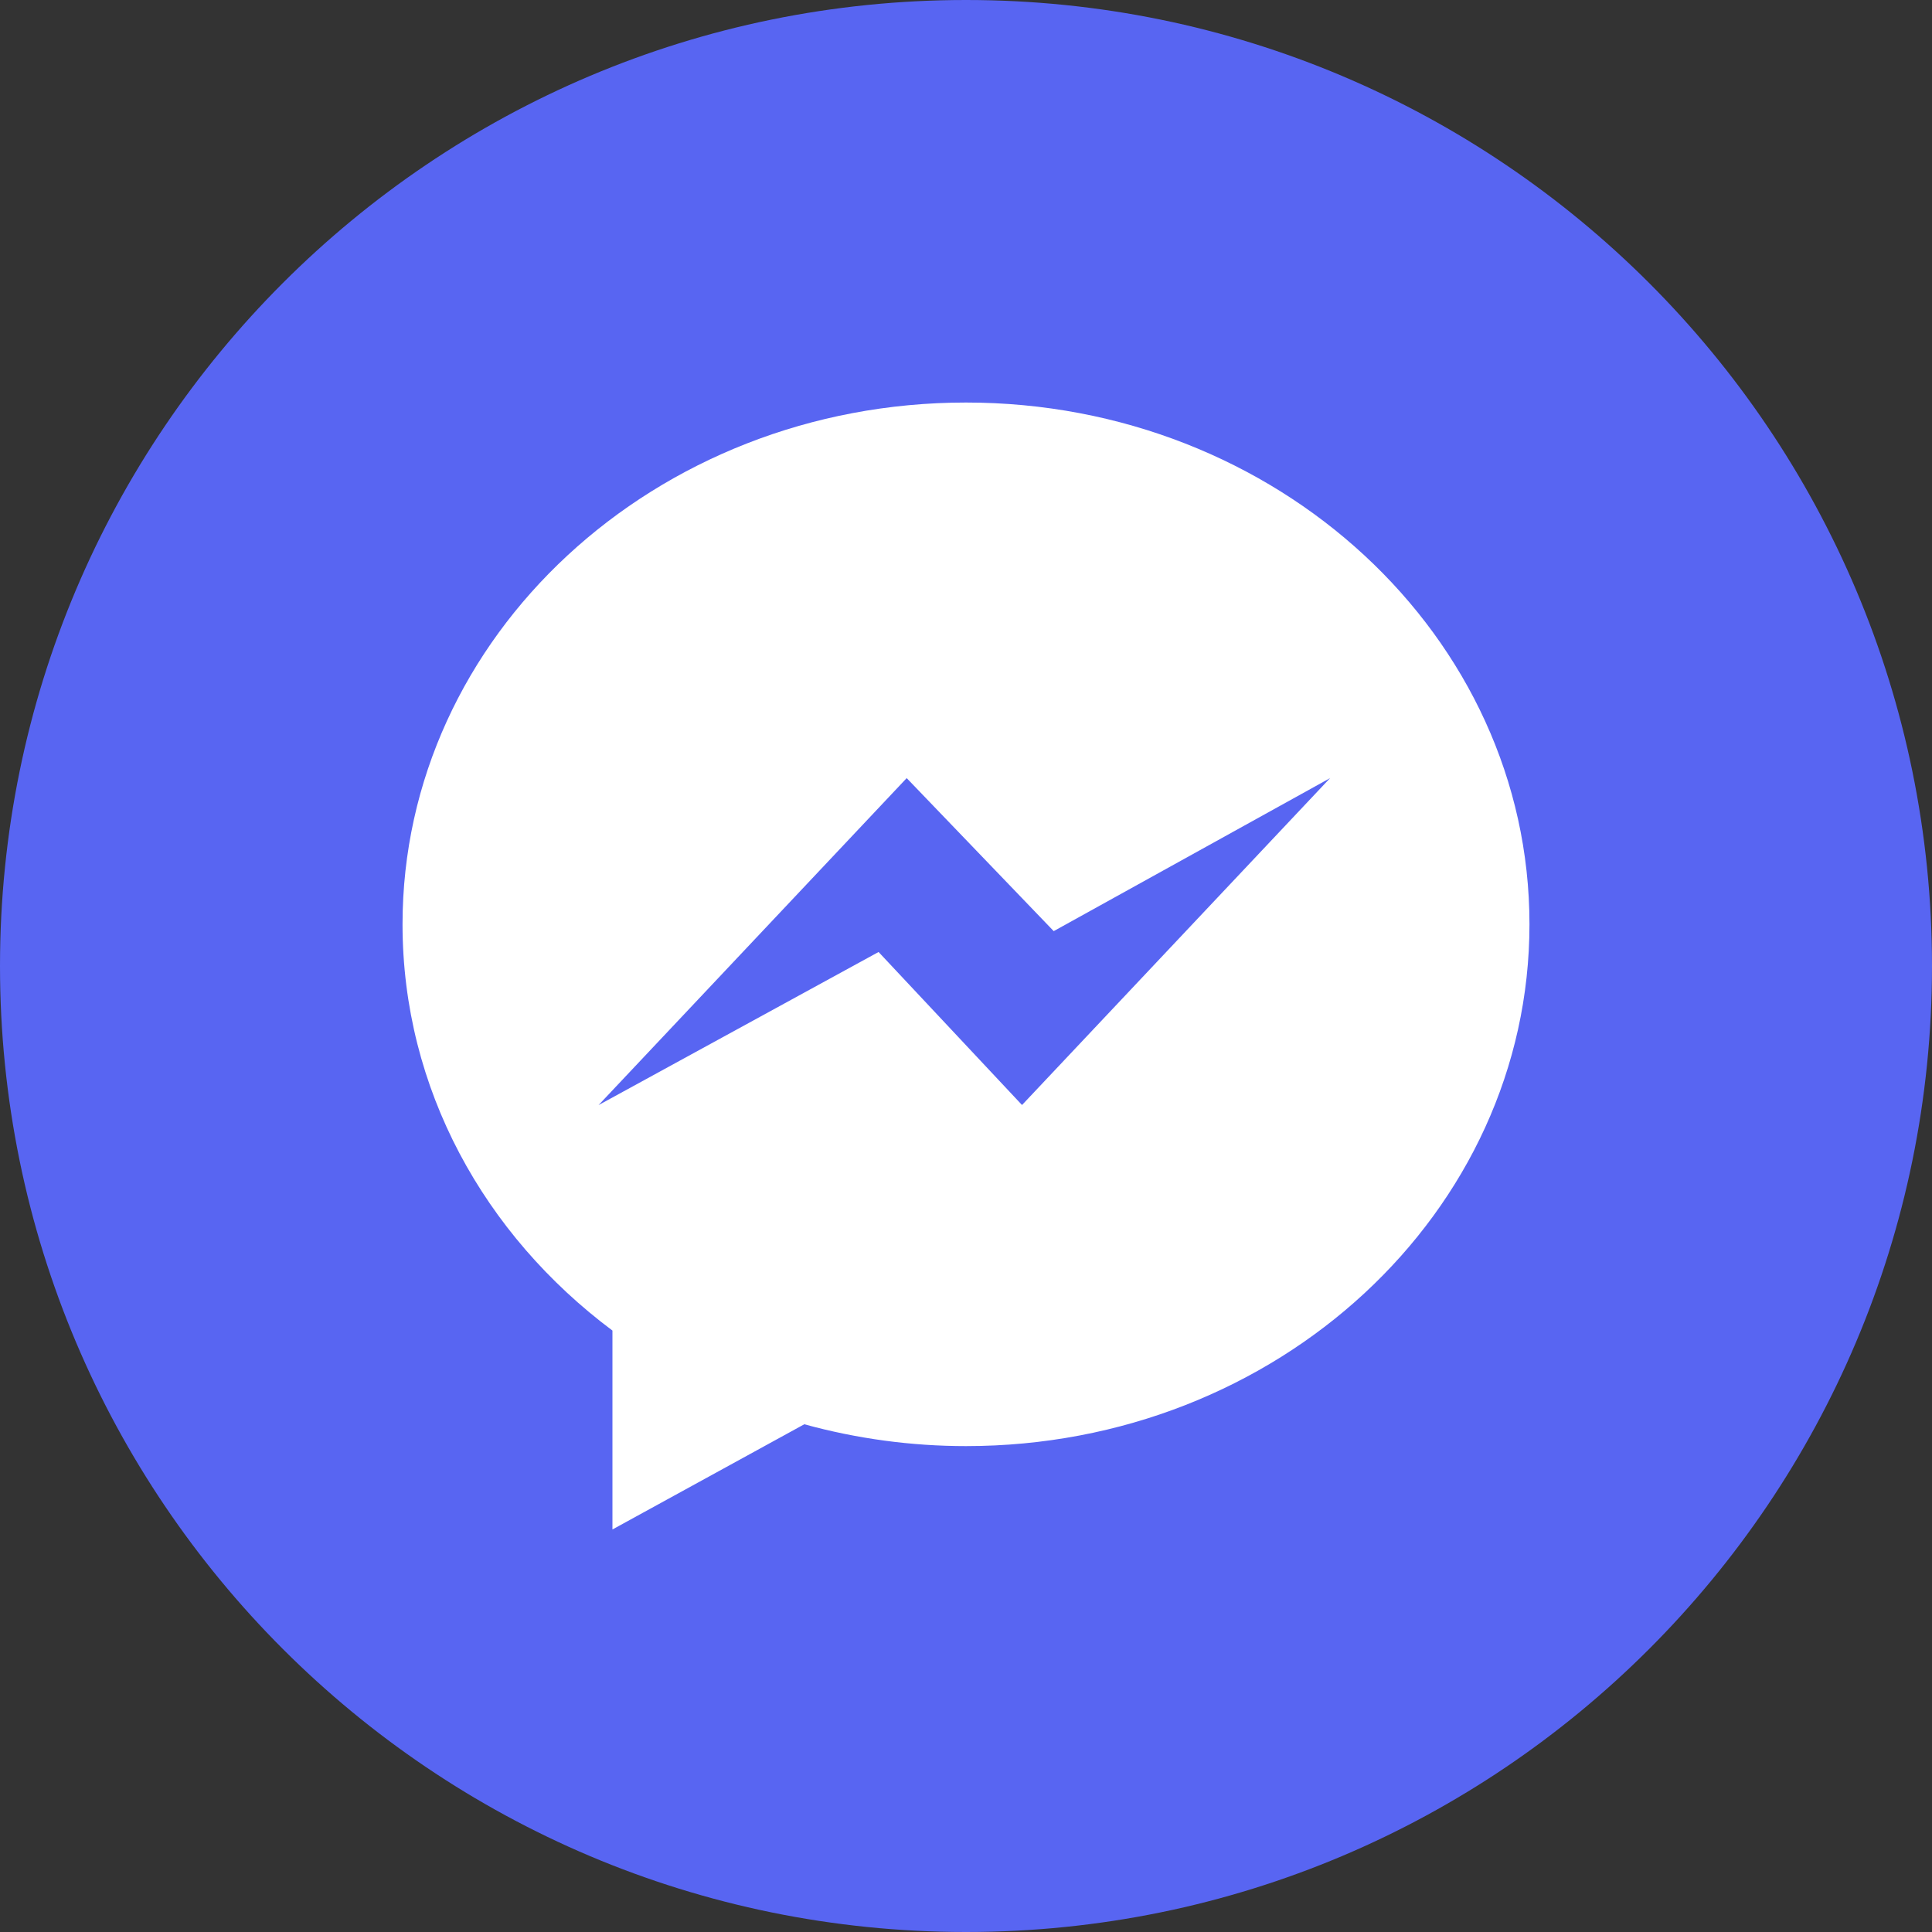 <svg width="20" height="20" viewBox="0 0 20 20" fill="none" xmlns="http://www.w3.org/2000/svg">
<rect x="0" y="0" width="20" height="20" fill="#333333" stroke="none"/>
<path d="M0 10C0 4.477 4.477 0 10 0C15.523 0 20 4.477 20 10C20 15.523 15.523 20 10 20C4.477 20 0 15.523 0 10Z" fill="#5865F2"/>
<path fill-rule="evenodd" clip-rule="evenodd" d="M15.833 9.568C15.833 12.552 13.221 14.97 10 14.97C9.435 14.97 8.872 14.894 8.326 14.744L6.34 15.833V13.774C5.015 12.784 4.167 11.273 4.167 9.568C4.167 6.585 6.779 4.167 10 4.167C13.221 4.167 15.833 6.586 15.833 9.568ZM10.58 11.439L13.769 8.055L10.908 9.639L9.386 8.055L6.196 11.44L9.095 9.855L10.58 11.439Z" fill="white"/>
</svg>
